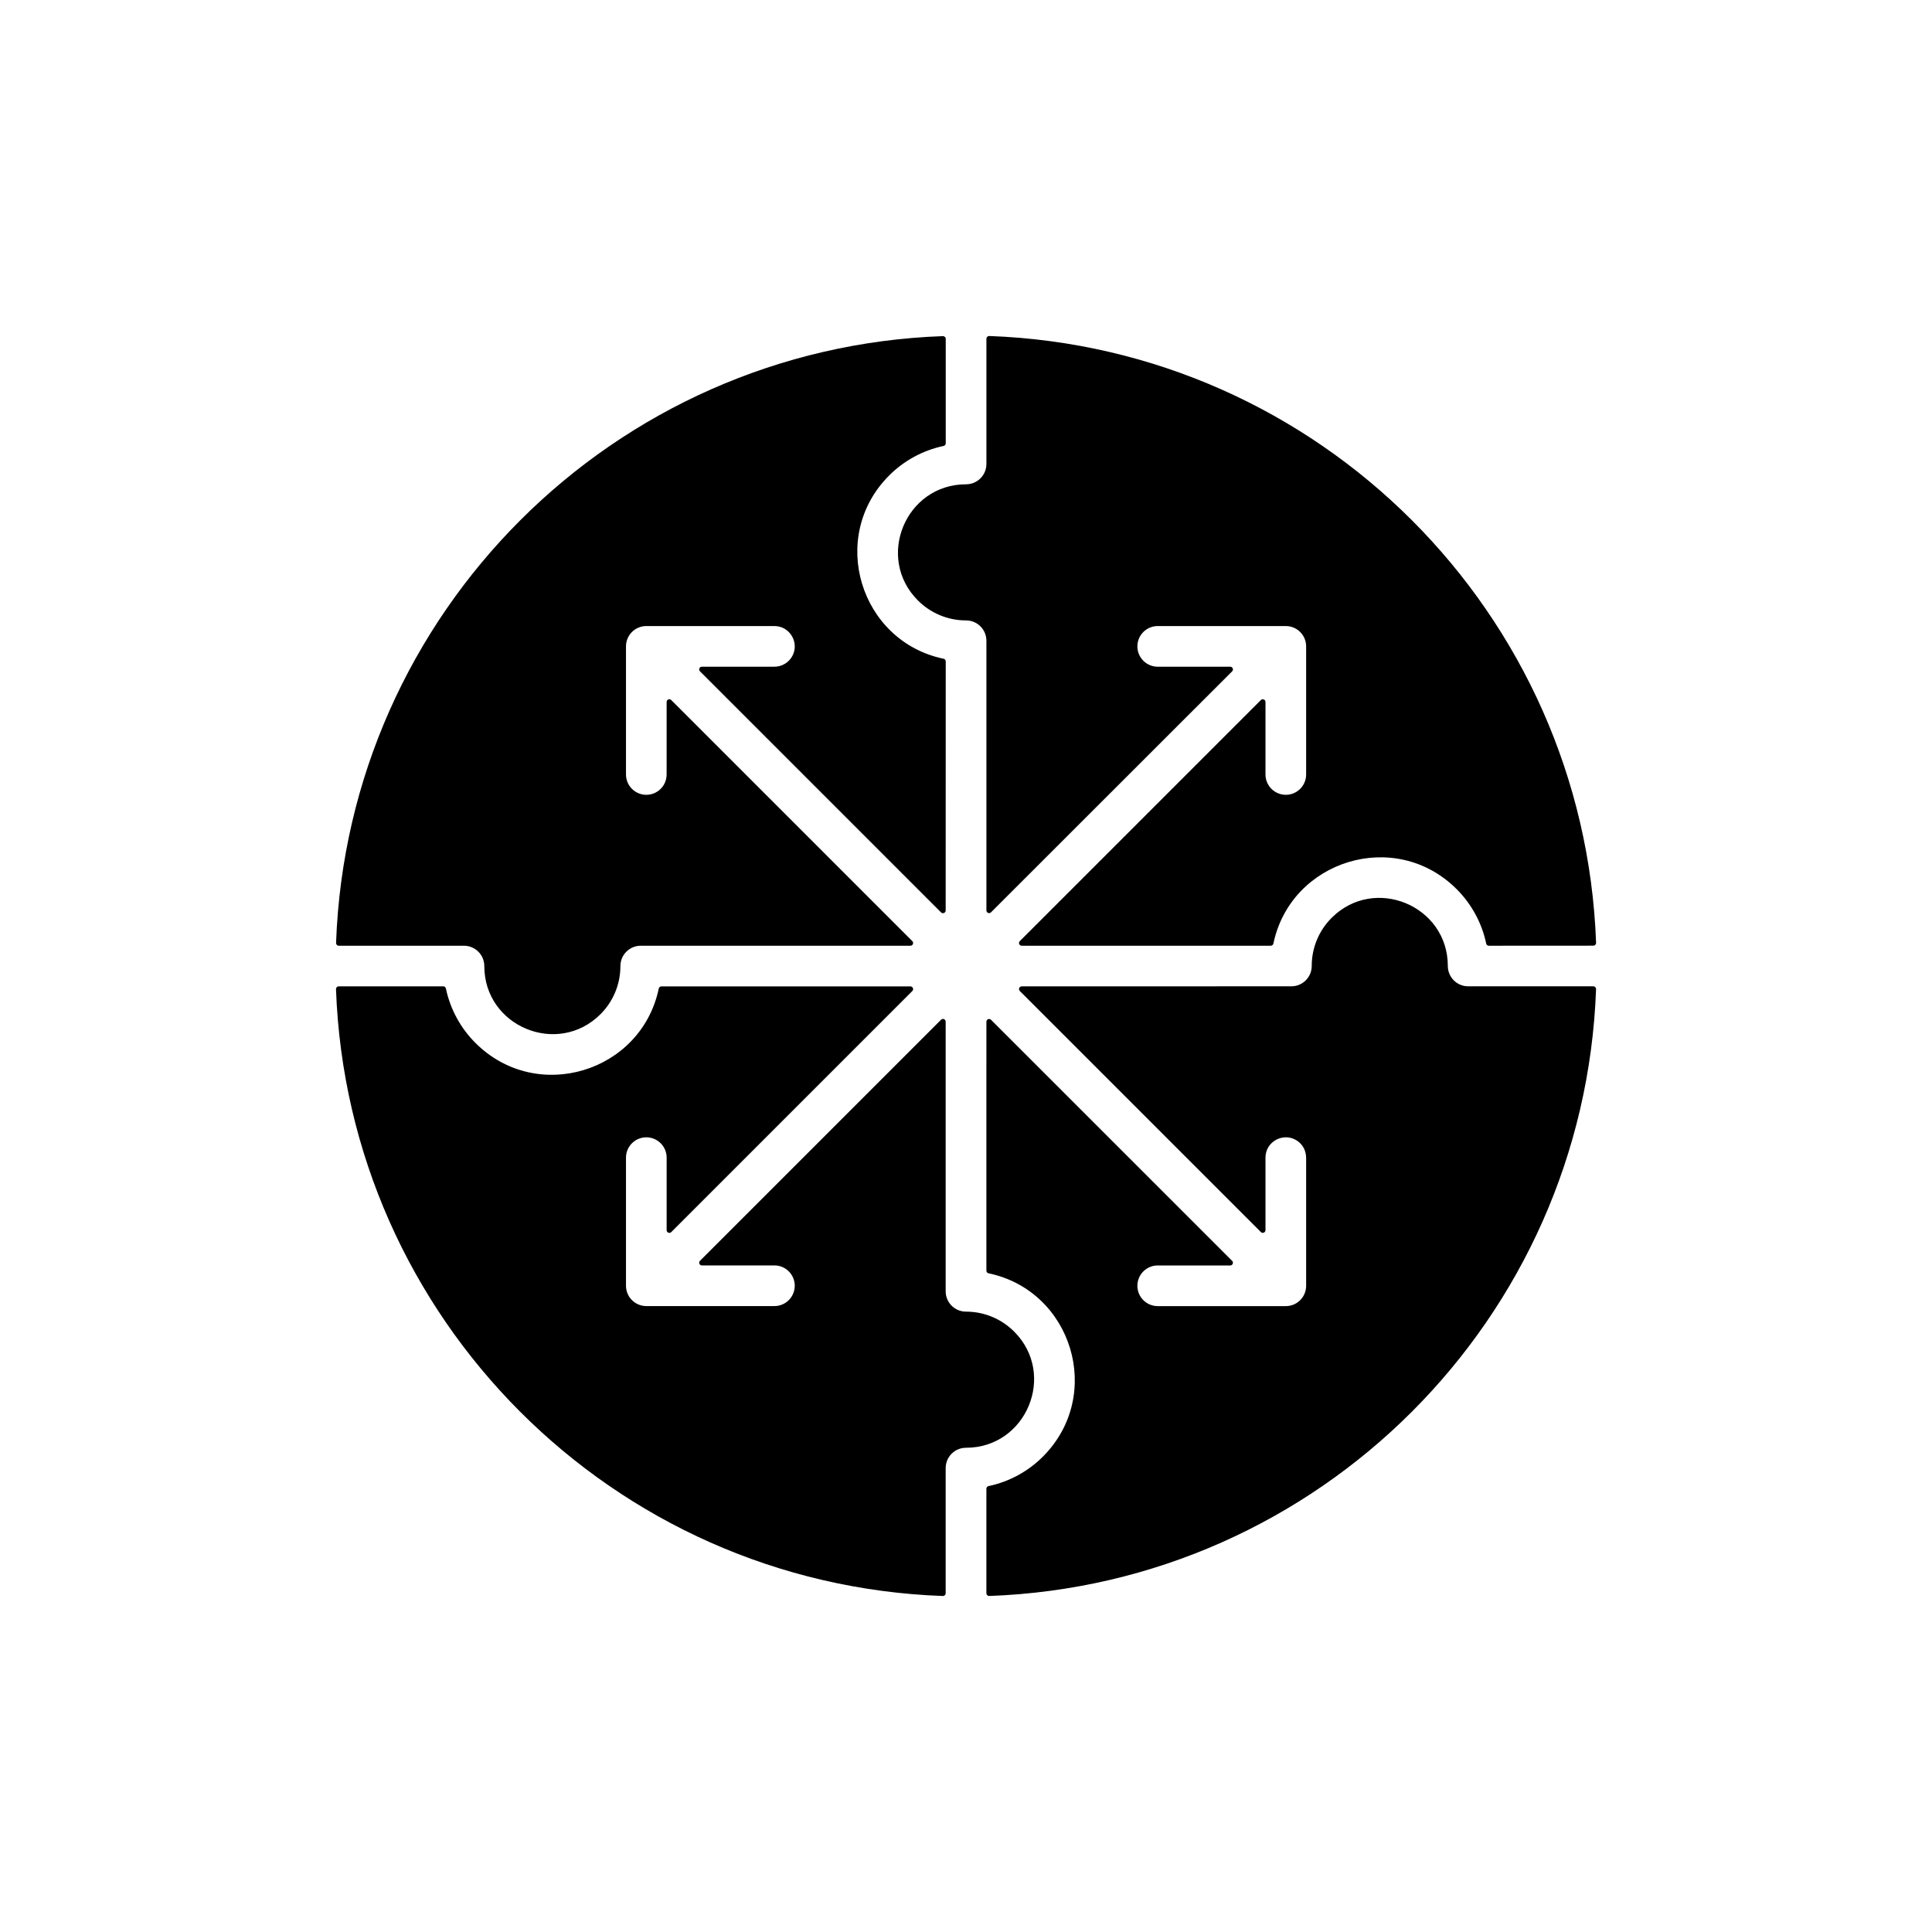 <svg width="92" height="92" viewBox="0 0 92 92" fill="none" xmlns="http://www.w3.org/2000/svg">
<mask id="mask0_9016_58973" style="mask-type:alpha" maskUnits="userSpaceOnUse" x="0" y="0" width="92" height="92">
<rect width="92" height="92" fill="black"/>
</mask>
<g mask="url(#mask0_9016_58973)">
<path fill-rule="evenodd" clip-rule="evenodd" d="M24.775 24.775C19.584 29.965 16.284 37.048 16.003 44.901C16.003 44.937 16.015 44.968 16.04 44.995C16.064 45.023 16.098 45.035 16.131 45.035H22.094C22.628 45.035 23.062 45.469 23.062 46.003C23.062 48.882 26.557 50.329 28.594 48.296C29.18 47.71 29.543 46.901 29.543 46.003C29.543 45.469 29.977 45.035 30.511 45.035H43.353C43.405 45.035 43.45 45.005 43.472 44.956C43.493 44.907 43.481 44.852 43.444 44.815L31.964 33.335C31.928 33.299 31.873 33.286 31.824 33.308C31.775 33.329 31.744 33.375 31.744 33.427V36.88C31.744 37.414 31.311 37.848 30.777 37.848C30.242 37.848 29.809 37.414 29.809 36.88V30.78C29.809 30.245 30.242 29.812 30.777 29.812H36.877C37.625 29.812 38.083 30.624 37.719 31.259C37.551 31.552 37.237 31.748 36.877 31.748H33.424C33.372 31.748 33.326 31.778 33.304 31.827C33.283 31.876 33.295 31.931 33.332 31.968L44.812 43.448C44.849 43.484 44.904 43.496 44.953 43.475C45.001 43.454 45.032 43.408 45.032 43.356L45.035 31.494C45.035 31.433 44.992 31.381 44.931 31.369C40.956 30.539 39.417 25.565 42.342 22.64C43.038 21.944 43.933 21.447 44.931 21.236C44.992 21.224 45.035 21.172 45.035 21.111V16.134C45.035 16.098 45.023 16.067 44.995 16.043C44.968 16.018 44.937 16.006 44.901 16.006C37.097 16.284 29.999 19.551 24.775 24.775ZM48.653 45.035C48.601 45.035 48.555 45.005 48.534 44.956C48.513 44.907 48.525 44.852 48.562 44.815L60.042 33.335C60.078 33.299 60.133 33.286 60.182 33.308C60.231 33.329 60.261 33.375 60.261 33.427V36.88C60.261 37.414 60.695 37.848 61.229 37.848C61.764 37.848 62.197 37.414 62.197 36.88V30.78C62.197 30.246 61.764 29.812 61.229 29.812H55.129C54.595 29.812 54.161 30.246 54.161 30.78C54.161 31.314 54.595 31.748 55.129 31.748H58.582C58.634 31.748 58.68 31.778 58.701 31.827C58.723 31.876 58.711 31.931 58.674 31.968L47.191 43.444C47.155 43.481 47.1 43.493 47.051 43.472C47.002 43.451 46.972 43.405 46.972 43.353V30.511C46.972 29.977 46.538 29.544 46.004 29.544C45.109 29.544 44.297 29.18 43.711 28.594C41.674 26.558 43.125 23.062 46.004 23.062C46.538 23.062 46.972 22.628 46.972 22.094V16.131C46.972 16.095 46.984 16.064 47.011 16.037C47.039 16.012 47.069 16 47.106 16C62.811 16.568 75.436 29.192 76.004 44.898C76.004 44.934 75.992 44.965 75.967 44.992C75.943 45.02 75.909 45.032 75.873 45.032L70.896 45.035C70.835 45.035 70.783 44.992 70.771 44.931C70.56 43.93 70.062 43.038 69.366 42.342C66.442 39.417 61.471 40.959 60.638 44.931C60.625 44.992 60.573 45.035 60.512 45.035L48.653 45.035ZM46.971 51.145V60.508C46.971 60.569 47.014 60.621 47.075 60.633C51.044 61.464 52.58 66.413 49.679 69.346C48.983 70.049 48.079 70.555 47.075 70.766C47.014 70.778 46.971 70.83 46.971 70.891V75.868C46.971 75.904 46.983 75.935 47.011 75.963C47.038 75.987 47.069 75.999 47.105 75.999C62.807 75.431 75.435 62.81 76.003 47.101C76.003 47.065 75.991 47.034 75.966 47.007C75.942 46.979 75.908 46.967 75.872 46.967H69.912C69.378 46.967 68.944 46.533 68.944 45.999C68.944 43.12 65.448 41.673 63.412 43.706C62.826 44.292 62.463 45.102 62.463 45.999C62.463 46.533 62.029 46.967 61.495 46.967L48.653 46.97C48.601 46.97 48.556 47.001 48.534 47.049C48.513 47.098 48.525 47.153 48.562 47.19L60.042 58.67C60.078 58.706 60.133 58.719 60.182 58.697C60.231 58.676 60.261 58.63 60.261 58.578V55.125C60.261 54.359 61.107 53.907 61.742 54.304C62.035 54.487 62.197 54.789 62.197 55.156V61.228C62.197 61.763 61.764 62.196 61.229 62.196H55.129C54.595 62.196 54.161 61.763 54.161 61.228C54.161 60.694 54.595 60.26 55.129 60.26H58.582C58.634 60.26 58.68 60.23 58.701 60.181C58.723 60.132 58.711 60.077 58.674 60.041L47.191 48.56C47.155 48.524 47.1 48.512 47.051 48.533C47.002 48.554 46.972 48.6 46.972 48.652L46.971 51.145ZM31.369 47.075C31.382 47.014 31.434 46.971 31.495 46.971H43.353C43.405 46.971 43.451 47.002 43.472 47.05C43.493 47.099 43.481 47.154 43.445 47.191L31.965 58.671C31.928 58.707 31.873 58.72 31.824 58.698C31.775 58.677 31.745 58.631 31.745 58.579V55.126C31.745 54.592 31.311 54.158 30.777 54.158C30.243 54.158 29.809 54.592 29.809 55.126V61.226C29.809 61.761 30.243 62.194 30.777 62.194H36.877C37.411 62.194 37.845 61.761 37.845 61.226C37.845 60.692 37.411 60.258 36.877 60.258H33.424C33.372 60.258 33.326 60.228 33.305 60.179C33.283 60.13 33.296 60.075 33.332 60.039L44.812 48.559C44.849 48.522 44.904 48.51 44.953 48.531C45.002 48.552 45.032 48.598 45.032 48.65V61.492C45.032 62.026 45.466 62.459 46 62.459C46.895 62.459 47.707 62.823 48.293 63.409C50.329 65.445 48.879 68.941 46 68.941C45.466 68.941 45.032 69.375 45.032 69.909V75.869C45.032 75.905 45.02 75.936 44.992 75.963C44.965 75.988 44.934 76 44.898 76C29.159 75.432 16.562 62.771 16 47.102C16 47.066 16.012 47.035 16.037 47.008C16.061 46.98 16.095 46.968 16.131 46.968H21.108C21.169 46.968 21.221 47.011 21.233 47.072C21.444 48.07 21.941 48.965 22.637 49.661C25.565 52.589 30.539 51.05 31.369 47.075Z" fill="black"/>
</g>
</svg>
